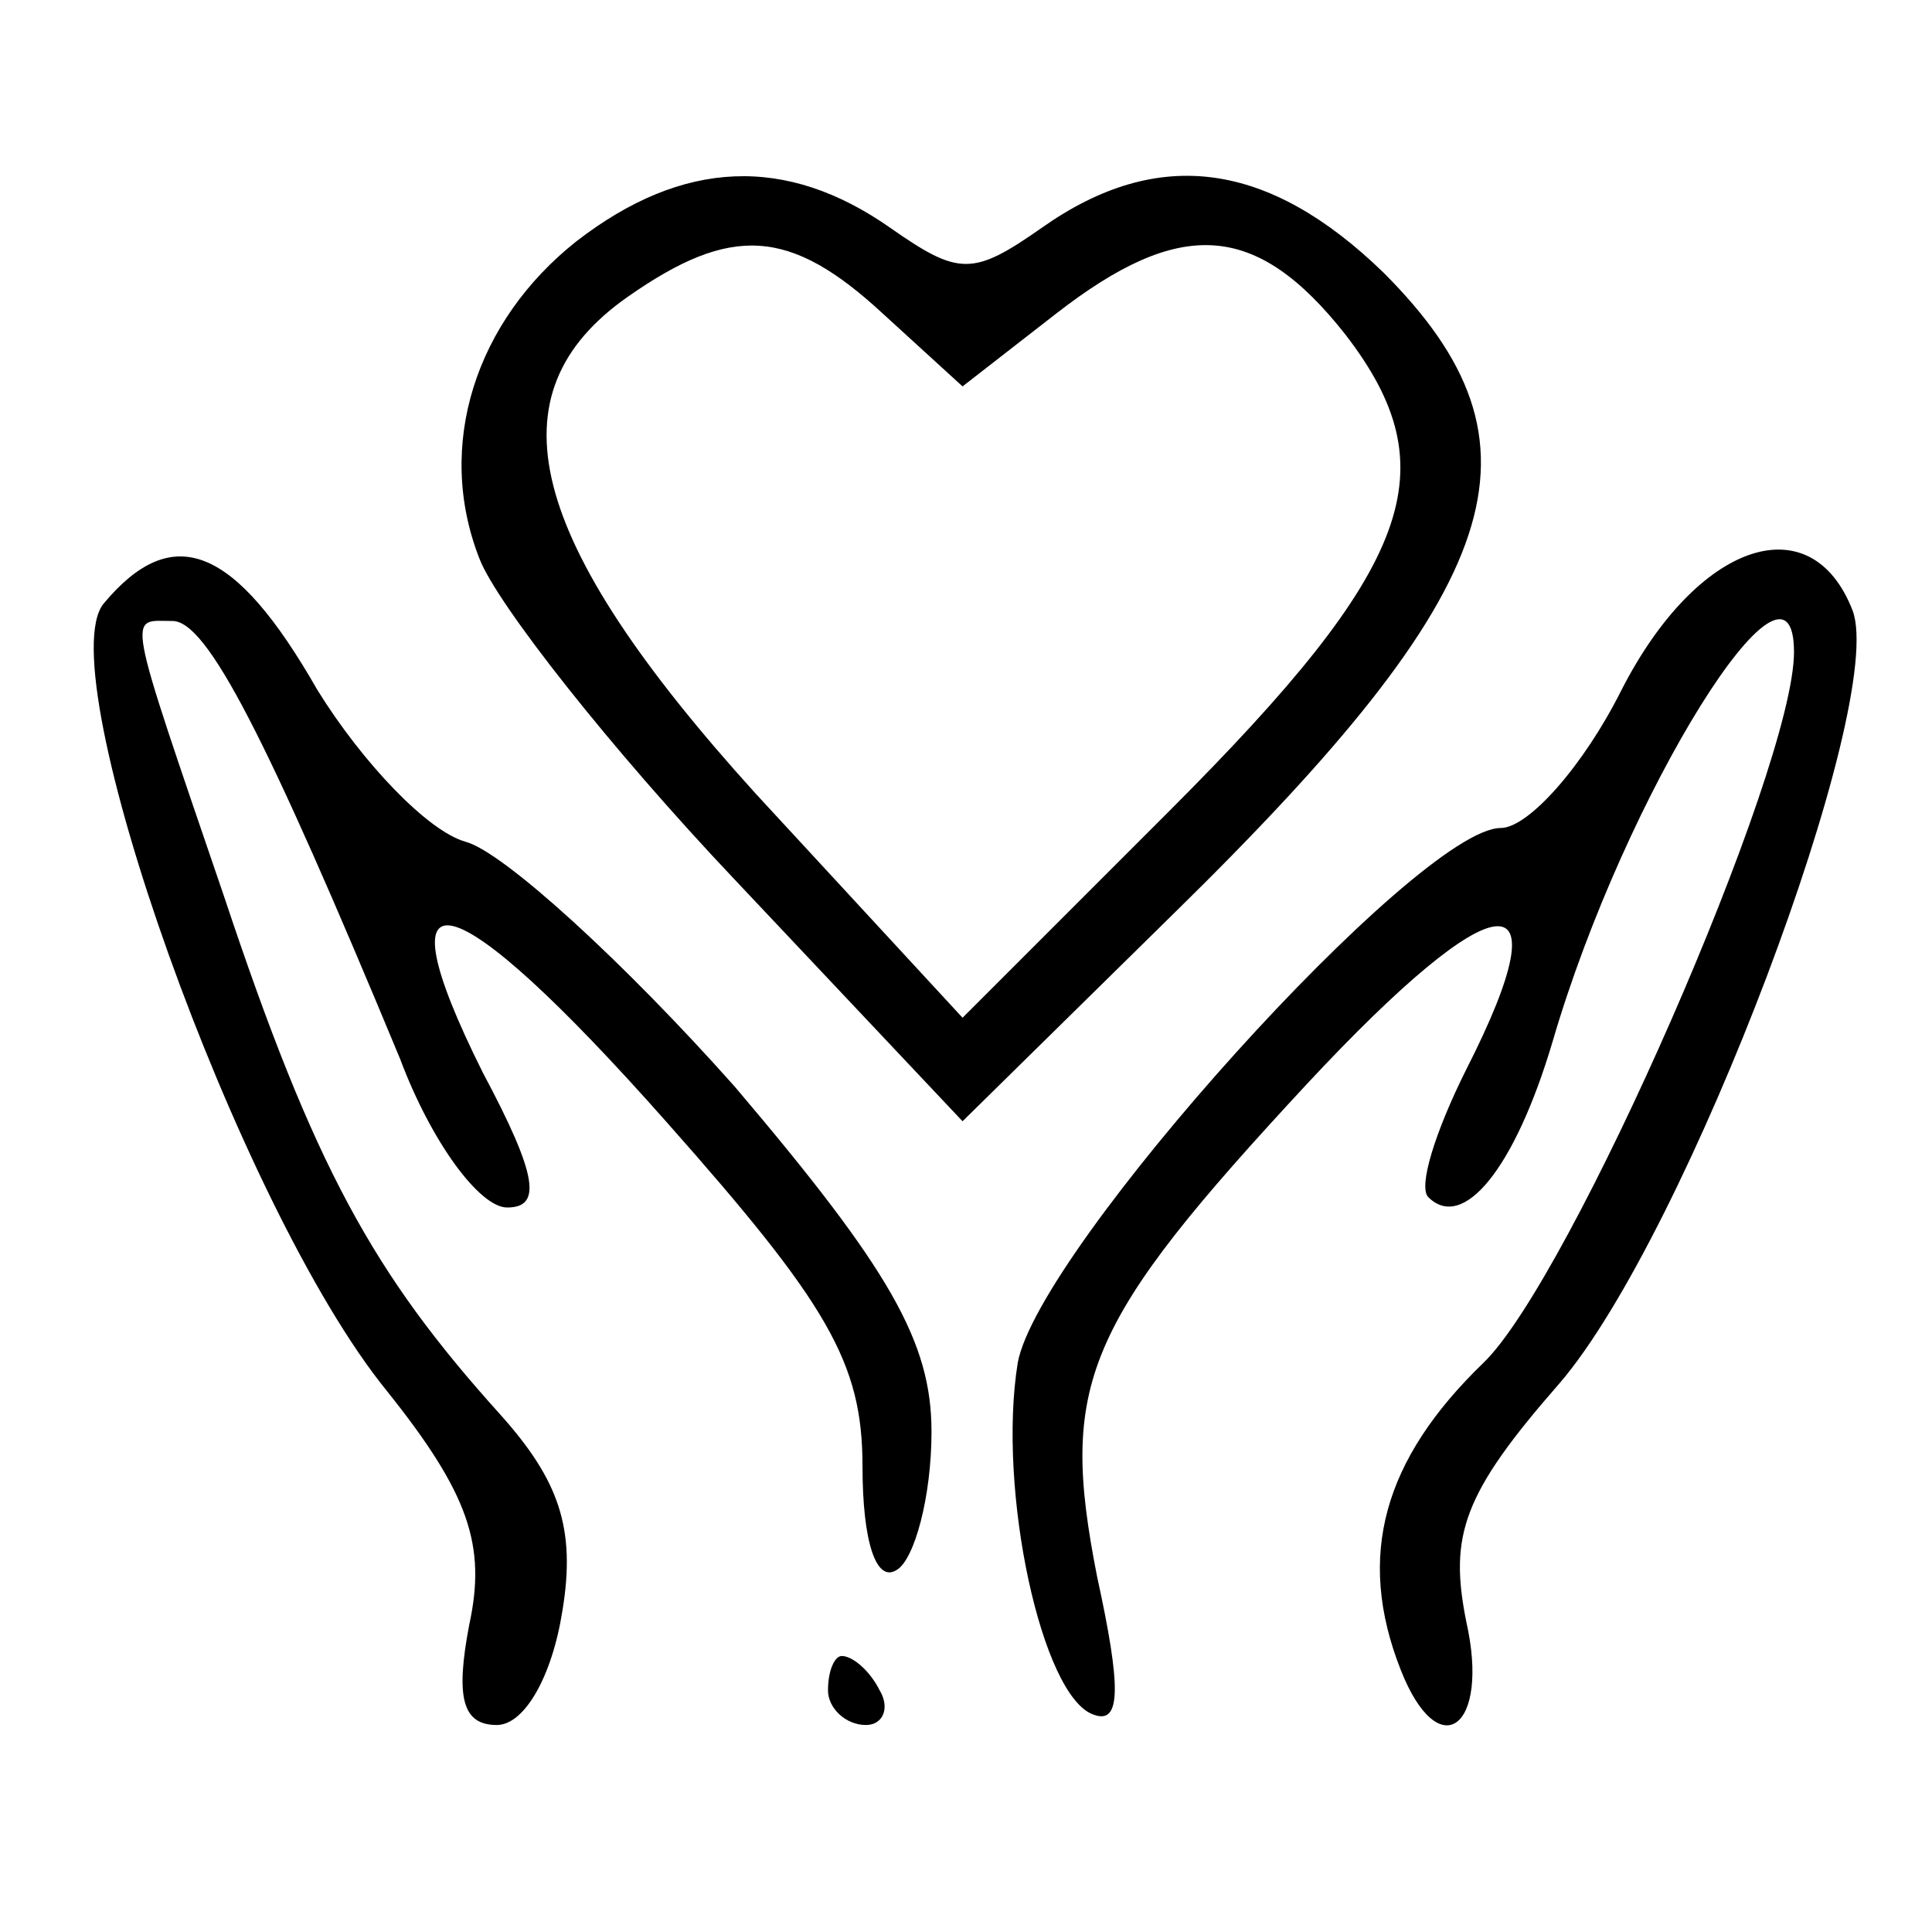 <?xml version="1.0" standalone="no"?>
<!DOCTYPE svg PUBLIC "-//W3C//DTD SVG 20010904//EN"
 "http://www.w3.org/TR/2001/REC-SVG-20010904/DTD/svg10.dtd">
<svg version="1.0" xmlns="http://www.w3.org/2000/svg"
 width="56pt" height="56pt" viewBox="0 0 56 56"
 preserveAspectRatio="xMidYMid meet">

<g transform="translate(0,56) scale(0.1,-0.1)"
fill="#000000" stroke="none">
<path d="M167 490 c-29 -23 -41 -59 -28 -92 5 -13 38 -55 74 -93 l66 -70 61
60 c97 95 111 136 61 186 -33 32 -65 37 -99 13 -20 -14 -24 -14 -44 0 -30 21
-60 20 -91 -4z m89 -21 l23 -21 27 21 c36 28 58 27 84 -6 30 -39 20 -67 -51
-138 l-60 -60 -60 65 c-67 74 -77 116 -37 144 30 21 47 20 74 -5z"/>
<path d="M30 385 c-16 -20 39 -175 82 -228 24 -30 29 -45 24 -68 -4 -21 -2
-29 8 -29 8 0 16 14 19 33 4 24 -1 38 -18 57 -37 41 -54 72 -80 150 -29 85
-28 80 -15 80 10 0 27 -33 66 -127 9 -24 23 -43 31 -43 10 0 9 9 -7 39 -31 62
-9 56 53 -14 47 -53 57 -70 57 -100 0 -22 4 -34 10 -30 5 3 10 21 10 40 0 26
-12 47 -57 100 -32 36 -67 68 -78 71 -11 3 -30 23 -43 44 -24 42 -42 49 -62
25z"/>
<path d="M470 360 c-11 -22 -27 -40 -35 -40 -24 0 -134 -122 -140 -155 -6 -37
7 -97 22 -102 8 -3 8 8 1 40 -11 56 -4 73 61 143 55 59 75 61 46 4 -9 -18 -14
-34 -11 -37 10 -10 25 8 36 45 21 72 70 150 70 113 0 -34 -65 -182 -90 -206
-29 -28 -37 -56 -24 -89 11 -28 26 -17 19 14 -5 25 -1 37 27 69 37 43 95 197
85 224 -12 31 -45 20 -67 -23z"/>
<path d="M240 70 c0 -5 5 -10 11 -10 5 0 7 5 4 10 -3 6 -8 10 -11 10 -2 0 -4
-4 -4 -10z"/>
</g>
</svg>
